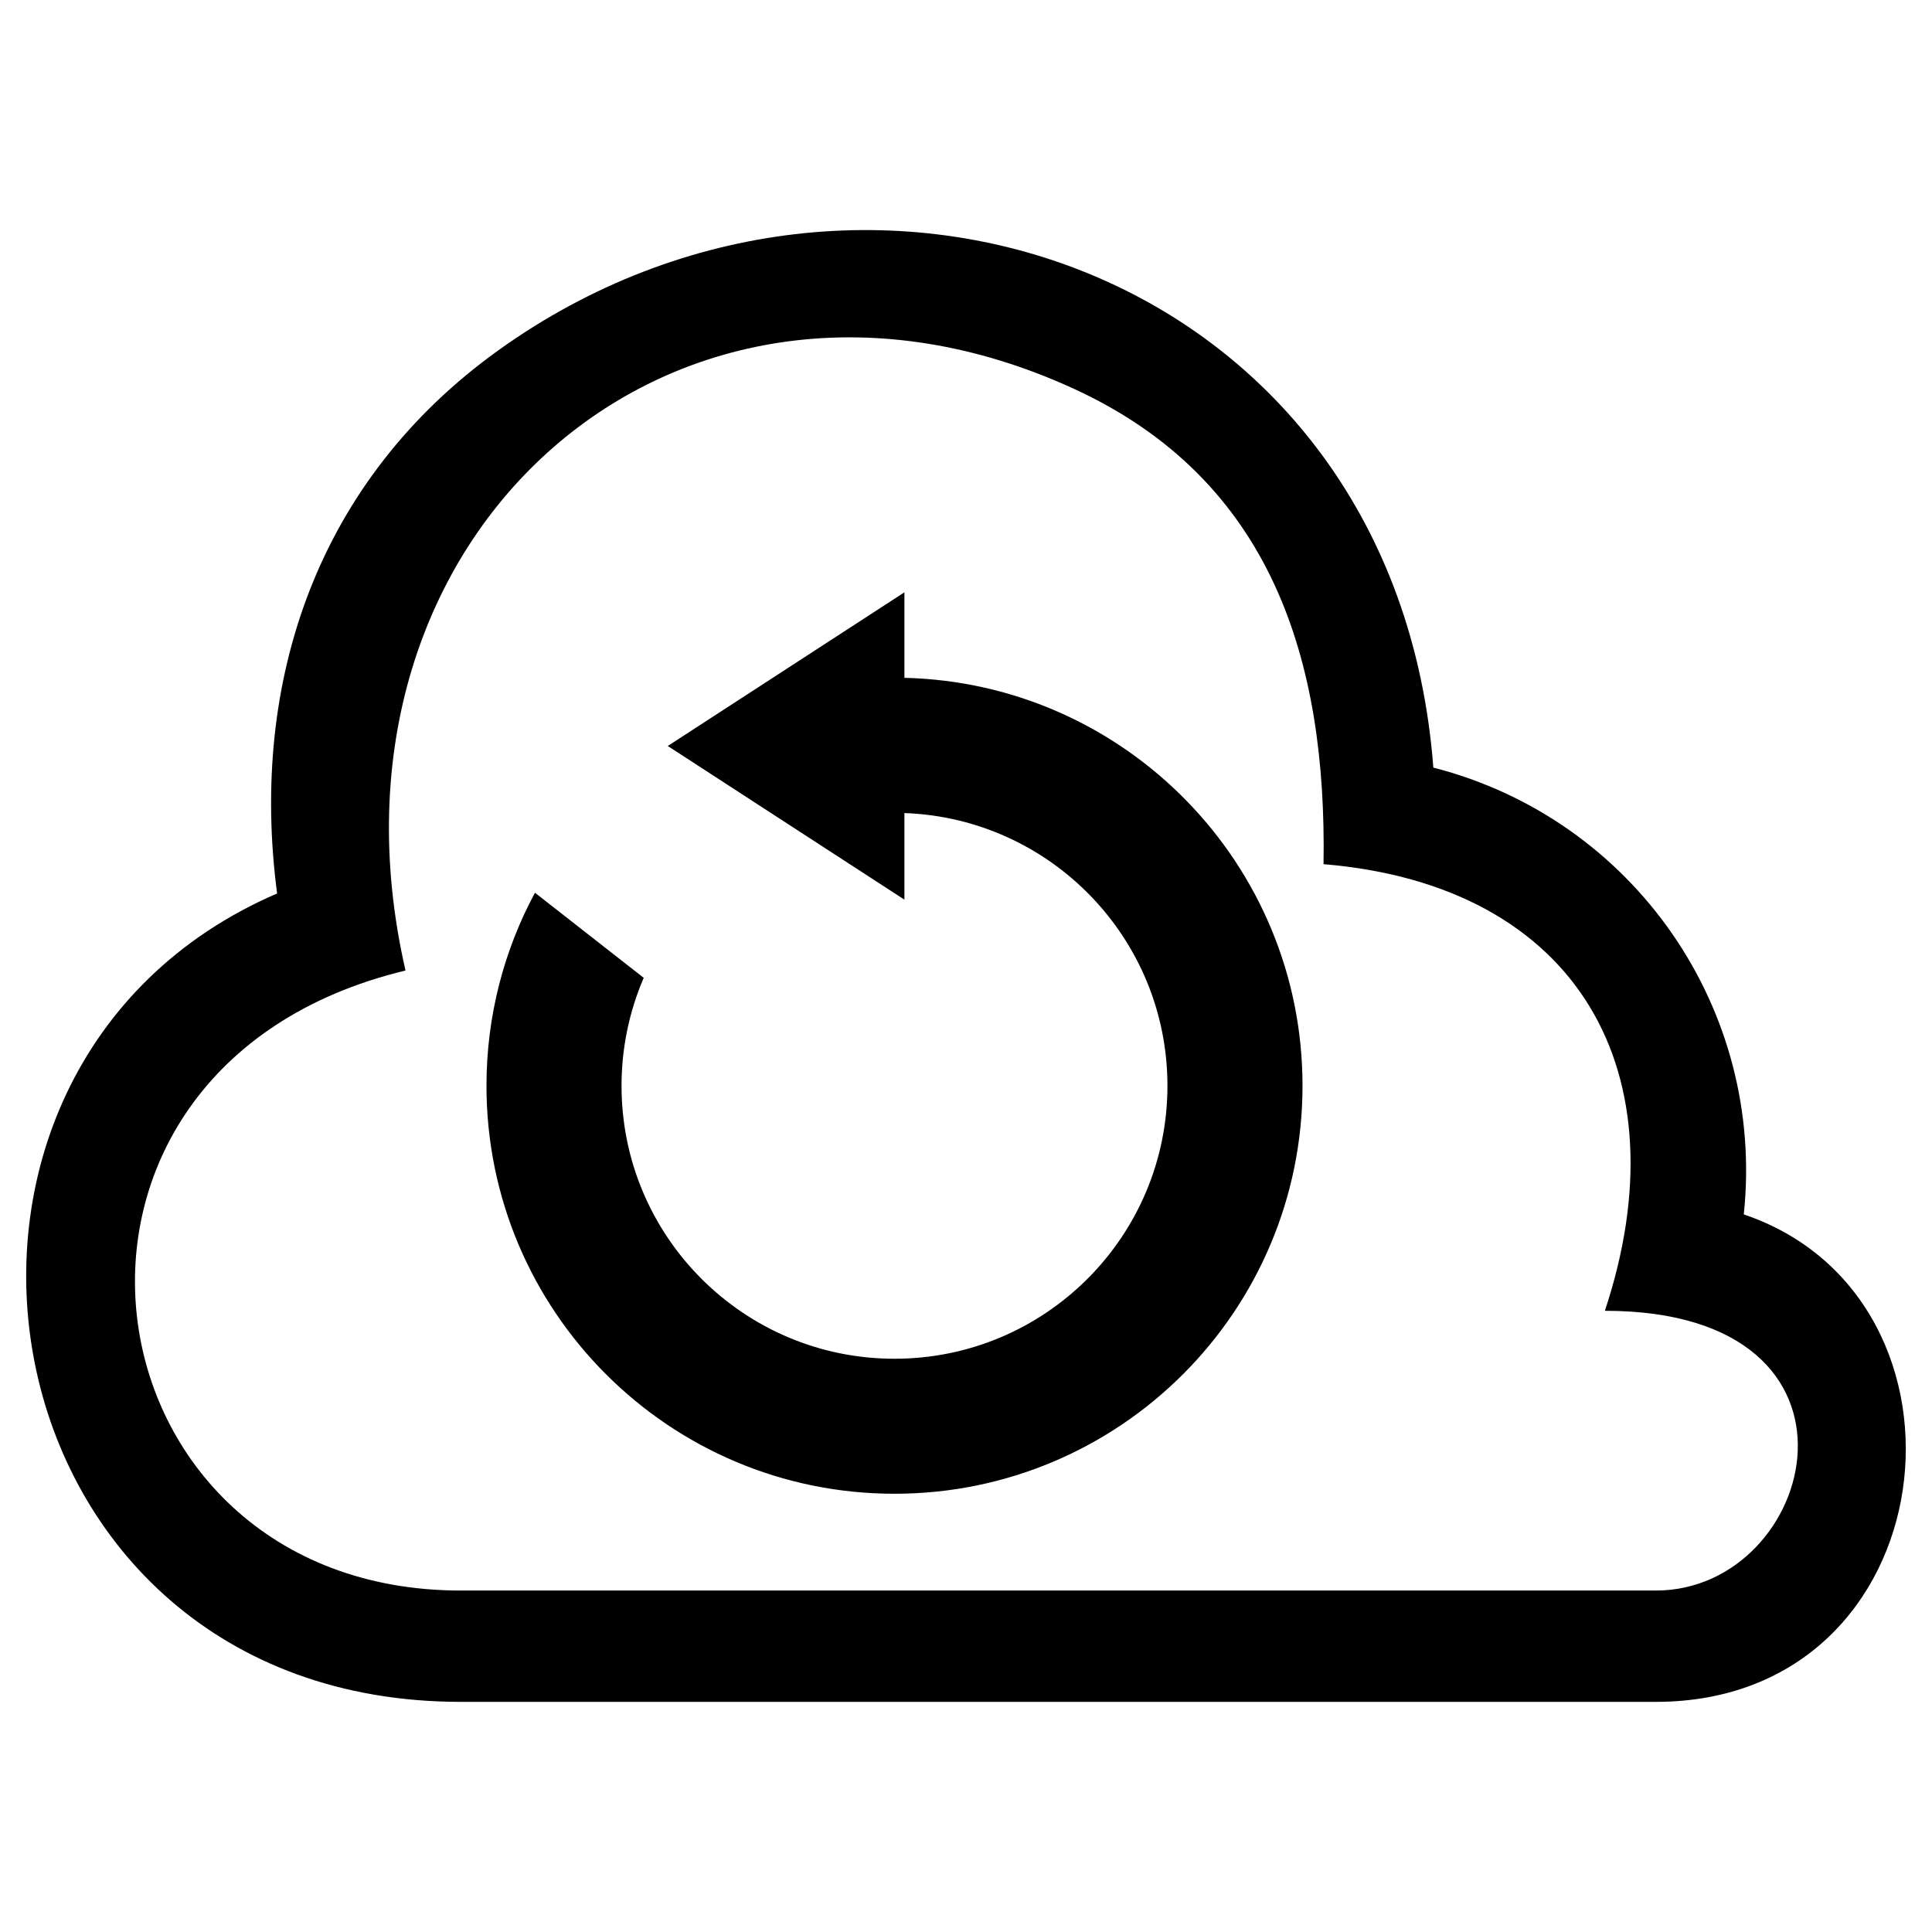 <?xml version="1.0" encoding="UTF-8"?>
<!-- Uploaded to: ICON Repo, www.svgrepo.com, Generator: ICON Repo Mixer Tools -->
<svg fill="#000000" width="800px" height="800px" version="1.1" viewBox="144 144 512 512" xmlns="http://www.w3.org/2000/svg">
 <path d="m606.12 465.83c65.898 22.309 54.246 129.18-23.305 129.18h-316.68c-128.8 0-156.09-167.91-48.699-214.23-7.422-56.527 10.883-109.68 58.645-143.95 97.957-70.297 237.8-20.238 247.77 110.59 53.141 13.633 88.012 63.996 82.27 118.41zm-222.44-142.2c58.492 1.391 105.5 49.258 105.5 108.1 0 59.719-48.41 108.13-108.13 108.13s-108.13-48.41-108.13-108.13c0-18.5 4.656-35.91 12.848-51.148l28.824 22.551c-3.777 8.781-5.879 18.441-5.879 28.613 0 39.949 32.391 72.336 72.336 72.336 39.949 0 72.336-32.391 72.336-72.336 0-39.07-30.969-70.902-69.707-72.277v22.945l-62.711-40.719 62.711-40.719v22.703zm111.07 49.379c0.875-53.672-13.48-101.73-66.035-125.92-105.05-48.336-203.88 38.043-177.25 154.11-107.45 25.844-87.18 164.31 14.66 164.31h316.68c42.926 0 61.879-74.137-13.496-74.137 20.887-62.98-6.922-112.74-74.559-118.36z" fill-rule="evenodd"/>
</svg>
